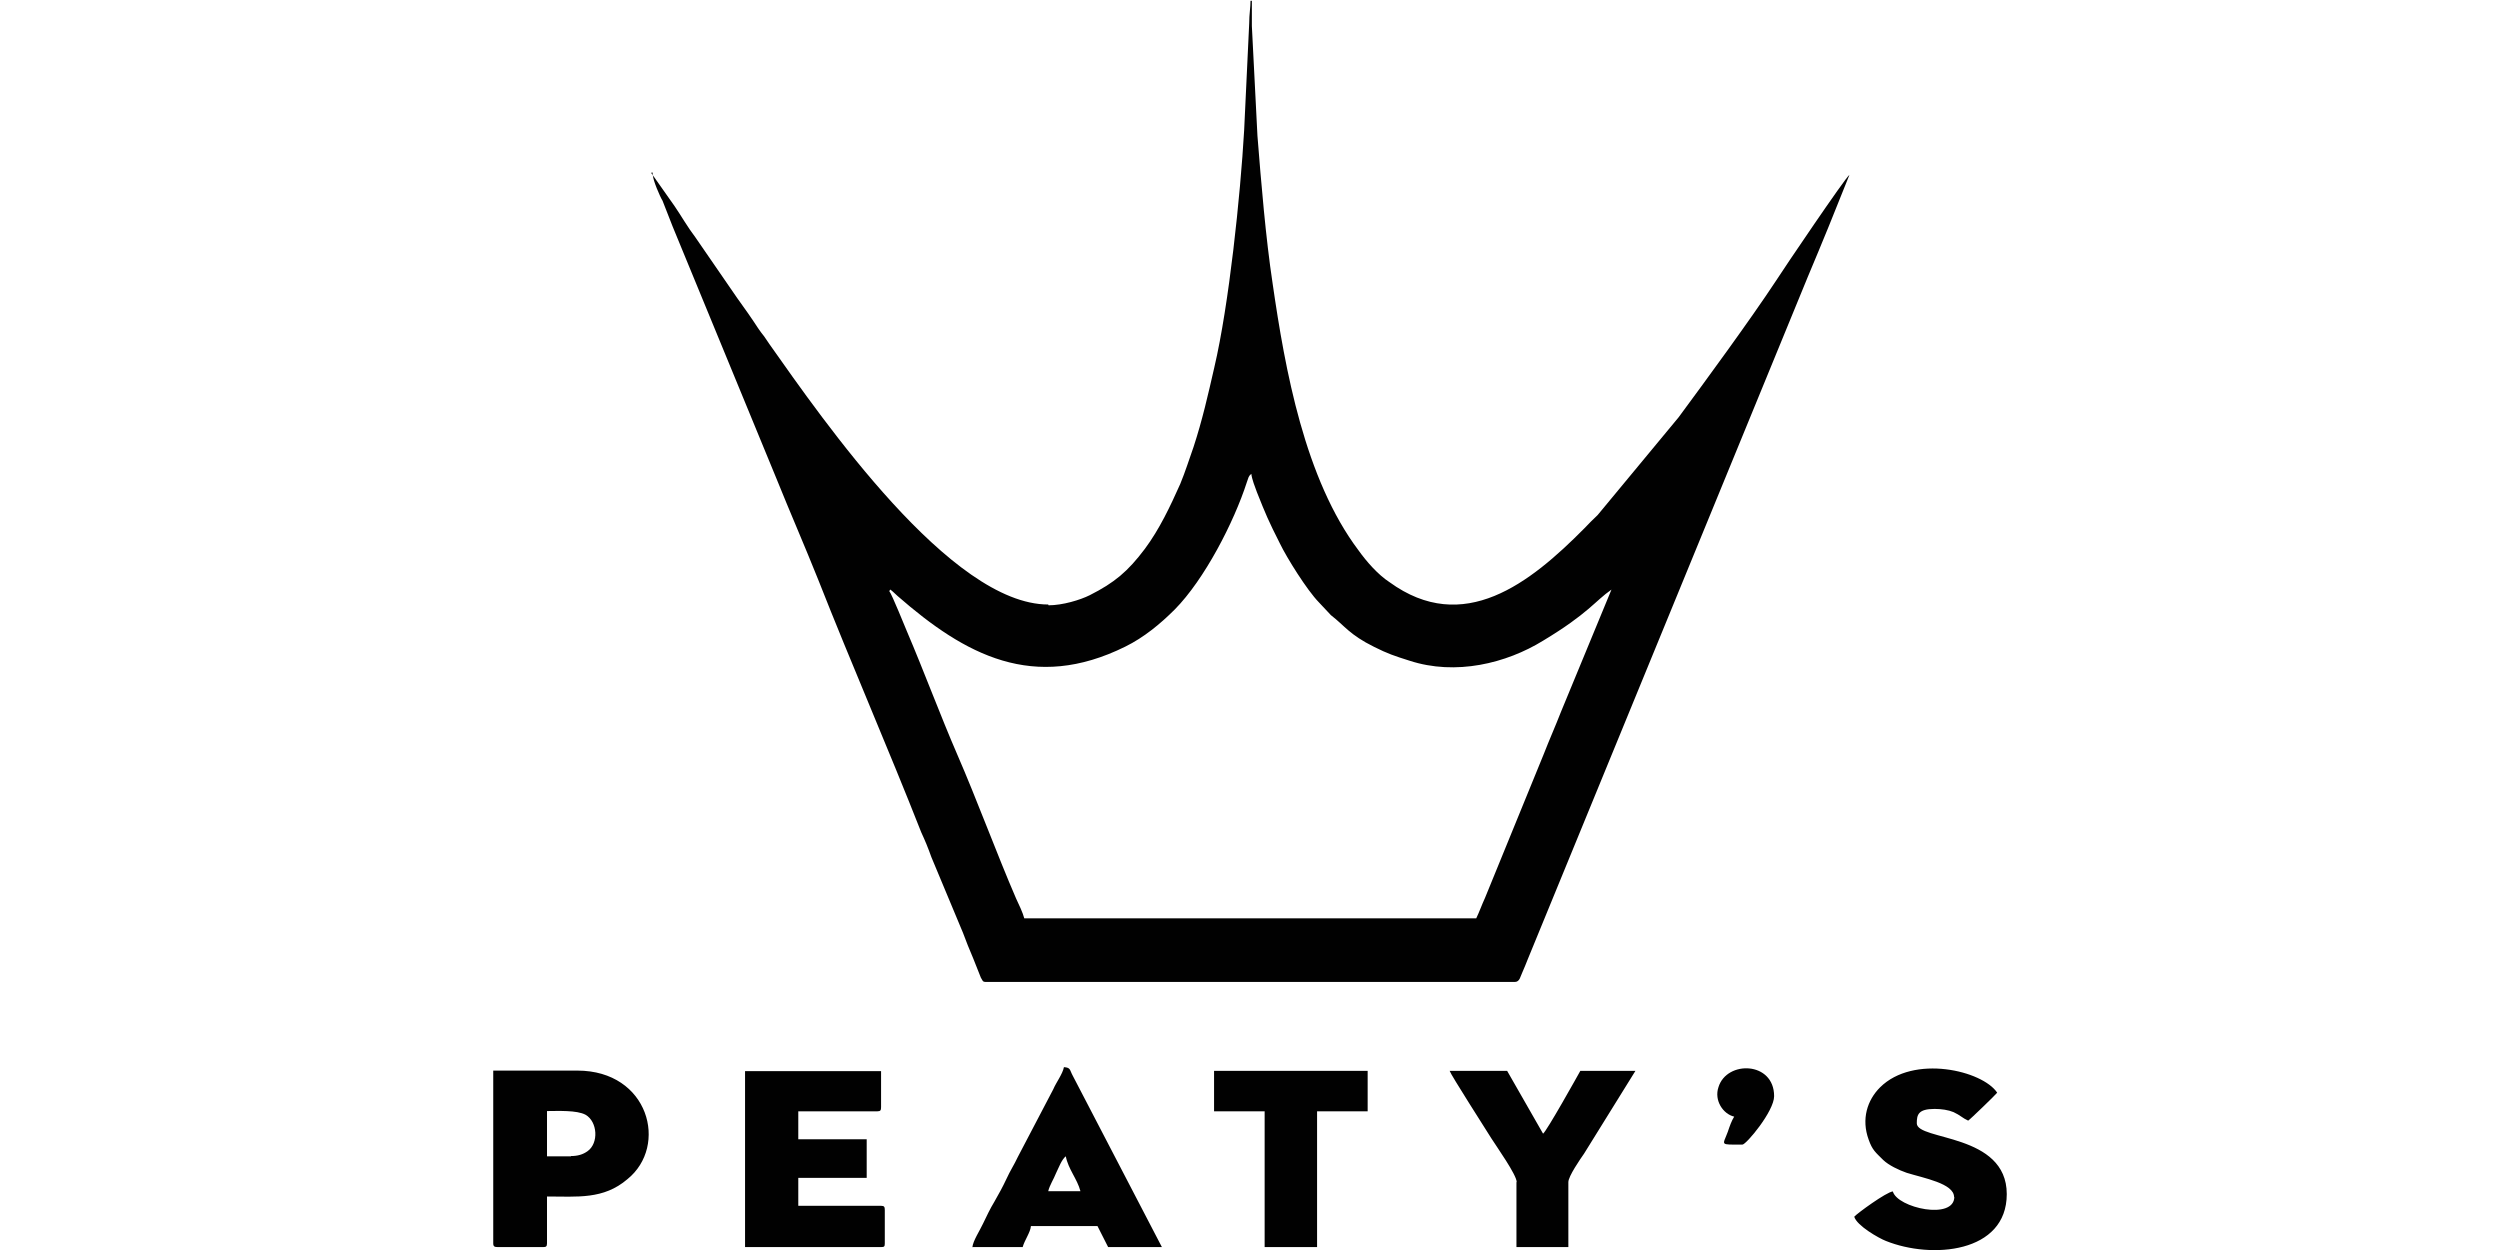 <svg xmlns="http://www.w3.org/2000/svg" xml:space="preserve" fill-rule="evenodd" clip-rule="evenodd" image-rendering="optimizeQuality" shape-rendering="geometricPrecision" text-rendering="geometricPrecision" viewBox="0 0 56.86 46.96" width="140" height="70"><defs><style><![CDATA[
    .fil0 {fill:#010101}
   ]]></style></defs><g id="Layer_x0020_1"><g id="_1871429406304"><path d="M36.92 34.5H19.95c-.05-.2-.21-.54-.31-.75-.71-1.64-1.47-3.71-2.21-5.41-.62-1.43-1.26-3.15-1.88-4.6-.07-.16-.57-1.41-.67-1.53.05-.08-.02-.12.31.18 2.54 2.22 5.11 3.61 8.56 1.9.69-.34 1.31-.85 1.85-1.39 1.12-1.13 2.23-3.29 2.71-4.78.07-.18.05-.22.17-.32.02.2.14.5.21.69.33.83.43 1.07.86 1.92.26.54 1.02 1.76 1.47 2.22l.45.48c.52.4.69.73 1.62 1.19.52.26.76.34 1.33.52 1.74.57 3.64.1 5.02-.75 1.71-1.03 1.95-1.49 2.57-1.92l-1.9 4.6c-.21.54-.43 1.03-.64 1.57l-2.21 5.41c-.12.26-.21.52-.33.77zM20.85 22.71c-3.66 0-8.44-6.9-10.48-9.79-.07-.1-.12-.18-.19-.28-.1-.12-.12-.16-.21-.28-.26-.4-.52-.77-.81-1.17L7.59 8.91c-.29-.38-.52-.79-.78-1.17L6 6.59c0 .18.26.79.36.95.12.32.26.65.38.97l3.9 9.47c.52 1.29 1.05 2.5 1.57 3.8 1.24 3.15 2.64 6.36 3.87 9.49.14.3.26.59.38.93l1.19 2.85c.12.32.24.63.38.95l.29.73c.07.1.05.16.19.16h19.87c.19 0 .21-.22.29-.38.07-.16.12-.28.19-.46l10.53-25.66c.26-.63.52-1.23.78-1.88l.78-1.94c-.14.08-2.5 3.57-2.76 3.98-.97 1.47-2.64 3.75-3.66 5.13l-3.04 3.67c-.19.18-.33.32-.5.5-2.04 2.06-4.54 4.04-7.32 2.02-.43-.28-.86-.77-1.16-1.19-2.02-2.68-2.76-6.78-3.23-10.03-.26-1.72-.43-3.78-.57-5.55L28.5.98V.03h-.05c0 .26-.05.5-.05.85l-.19 4.02c-.14 2.44-.57 6.56-1.12 8.9-.24 1.05-.45 1.98-.78 2.99-.17.48-.31.93-.5 1.39-.38.85-.78 1.7-1.33 2.44-.64.85-1.14 1.27-2.07 1.74-.36.18-1.02.38-1.55.38zM5.99 6.54c0-.14-.09-.02-.02 0 0 0 .02.12.02 0zM9.46 46.85h5.11c.12 0 .14-.02.14-.14v-1.25c0-.12-.02-.16-.14-.16h-3.11v-1.05h2.57V42.8h-2.57v-1.05h2.97c.12 0 .14-.04.14-.16v-1.35H9.46v6.62zM2.92 43.44h-.9v-1.7c.4 0 1.12-.04 1.45.14.45.26.5 1.07.07 1.37-.17.12-.36.18-.62.18zM0 46.71c0 .12.05.14.17.14h1.71c.1 0 .14-.02.14-.14v-1.76c1.14 0 2.12.12 3.02-.65 1.55-1.25.81-4.08-1.88-4.08H0v6.48zM54.89 44.96c0 .89-2.14.42-2.31-.2-.24.02-1.35.83-1.45.95.1.34.93.81 1.19.91 1.71.69 4.54.46 4.54-1.76 0-2.3-3.38-2-3.38-2.66 0-.32.05-.54.67-.54.26 0 .52.04.71.12.26.12.33.22.55.32.07-.04 1.05-.99 1.09-1.05-.55-.83-3.14-1.45-4.4-.2-.48.48-.71 1.19-.43 1.96.14.4.26.48.55.77.21.2.59.38.88.48.64.2 1.78.4 1.78.91zM21.51 43.44c.09.48.43.85.55 1.31h-1.21c.05-.22.21-.46.29-.67.1-.2.21-.52.38-.65zm-3.52 3.41h1.9c.07-.26.29-.55.31-.79h2.5l.4.79h2.02l-3.35-6.44c-.12-.22-.07-.3-.33-.32-.05.26-.29.57-.4.83l-1.33 2.54c-.14.3-.29.52-.43.83-.14.3-.29.57-.45.85-.17.28-.29.54-.43.83-.12.26-.38.65-.4.89zM38.44 44.41v2.44h1.95v-2.44c0-.22.45-.87.59-1.07l1.93-3.11h-2.07c-.1.18-1.26 2.26-1.4 2.36l-1.35-2.36h-2.16c.05.16 1.36 2.2 1.57 2.54.19.3.95 1.37.95 1.64z" class="fil0"/><path d="M27.08 41.75 28.98 41.75 28.98 46.85 30.95 46.85 30.95 41.75 32.85 41.75 32.85 40.23 27.08 40.23z" class="fil0"/><path d="M46.62 41.95c-.1.16-.17.36-.24.57-.19.52-.33.48.55.48.14 0 1.19-1.25 1.19-1.82 0-1.31-1.78-1.35-2.09-.34-.17.5.17 1.01.59 1.11z" class="fil0"/></g></g></svg>